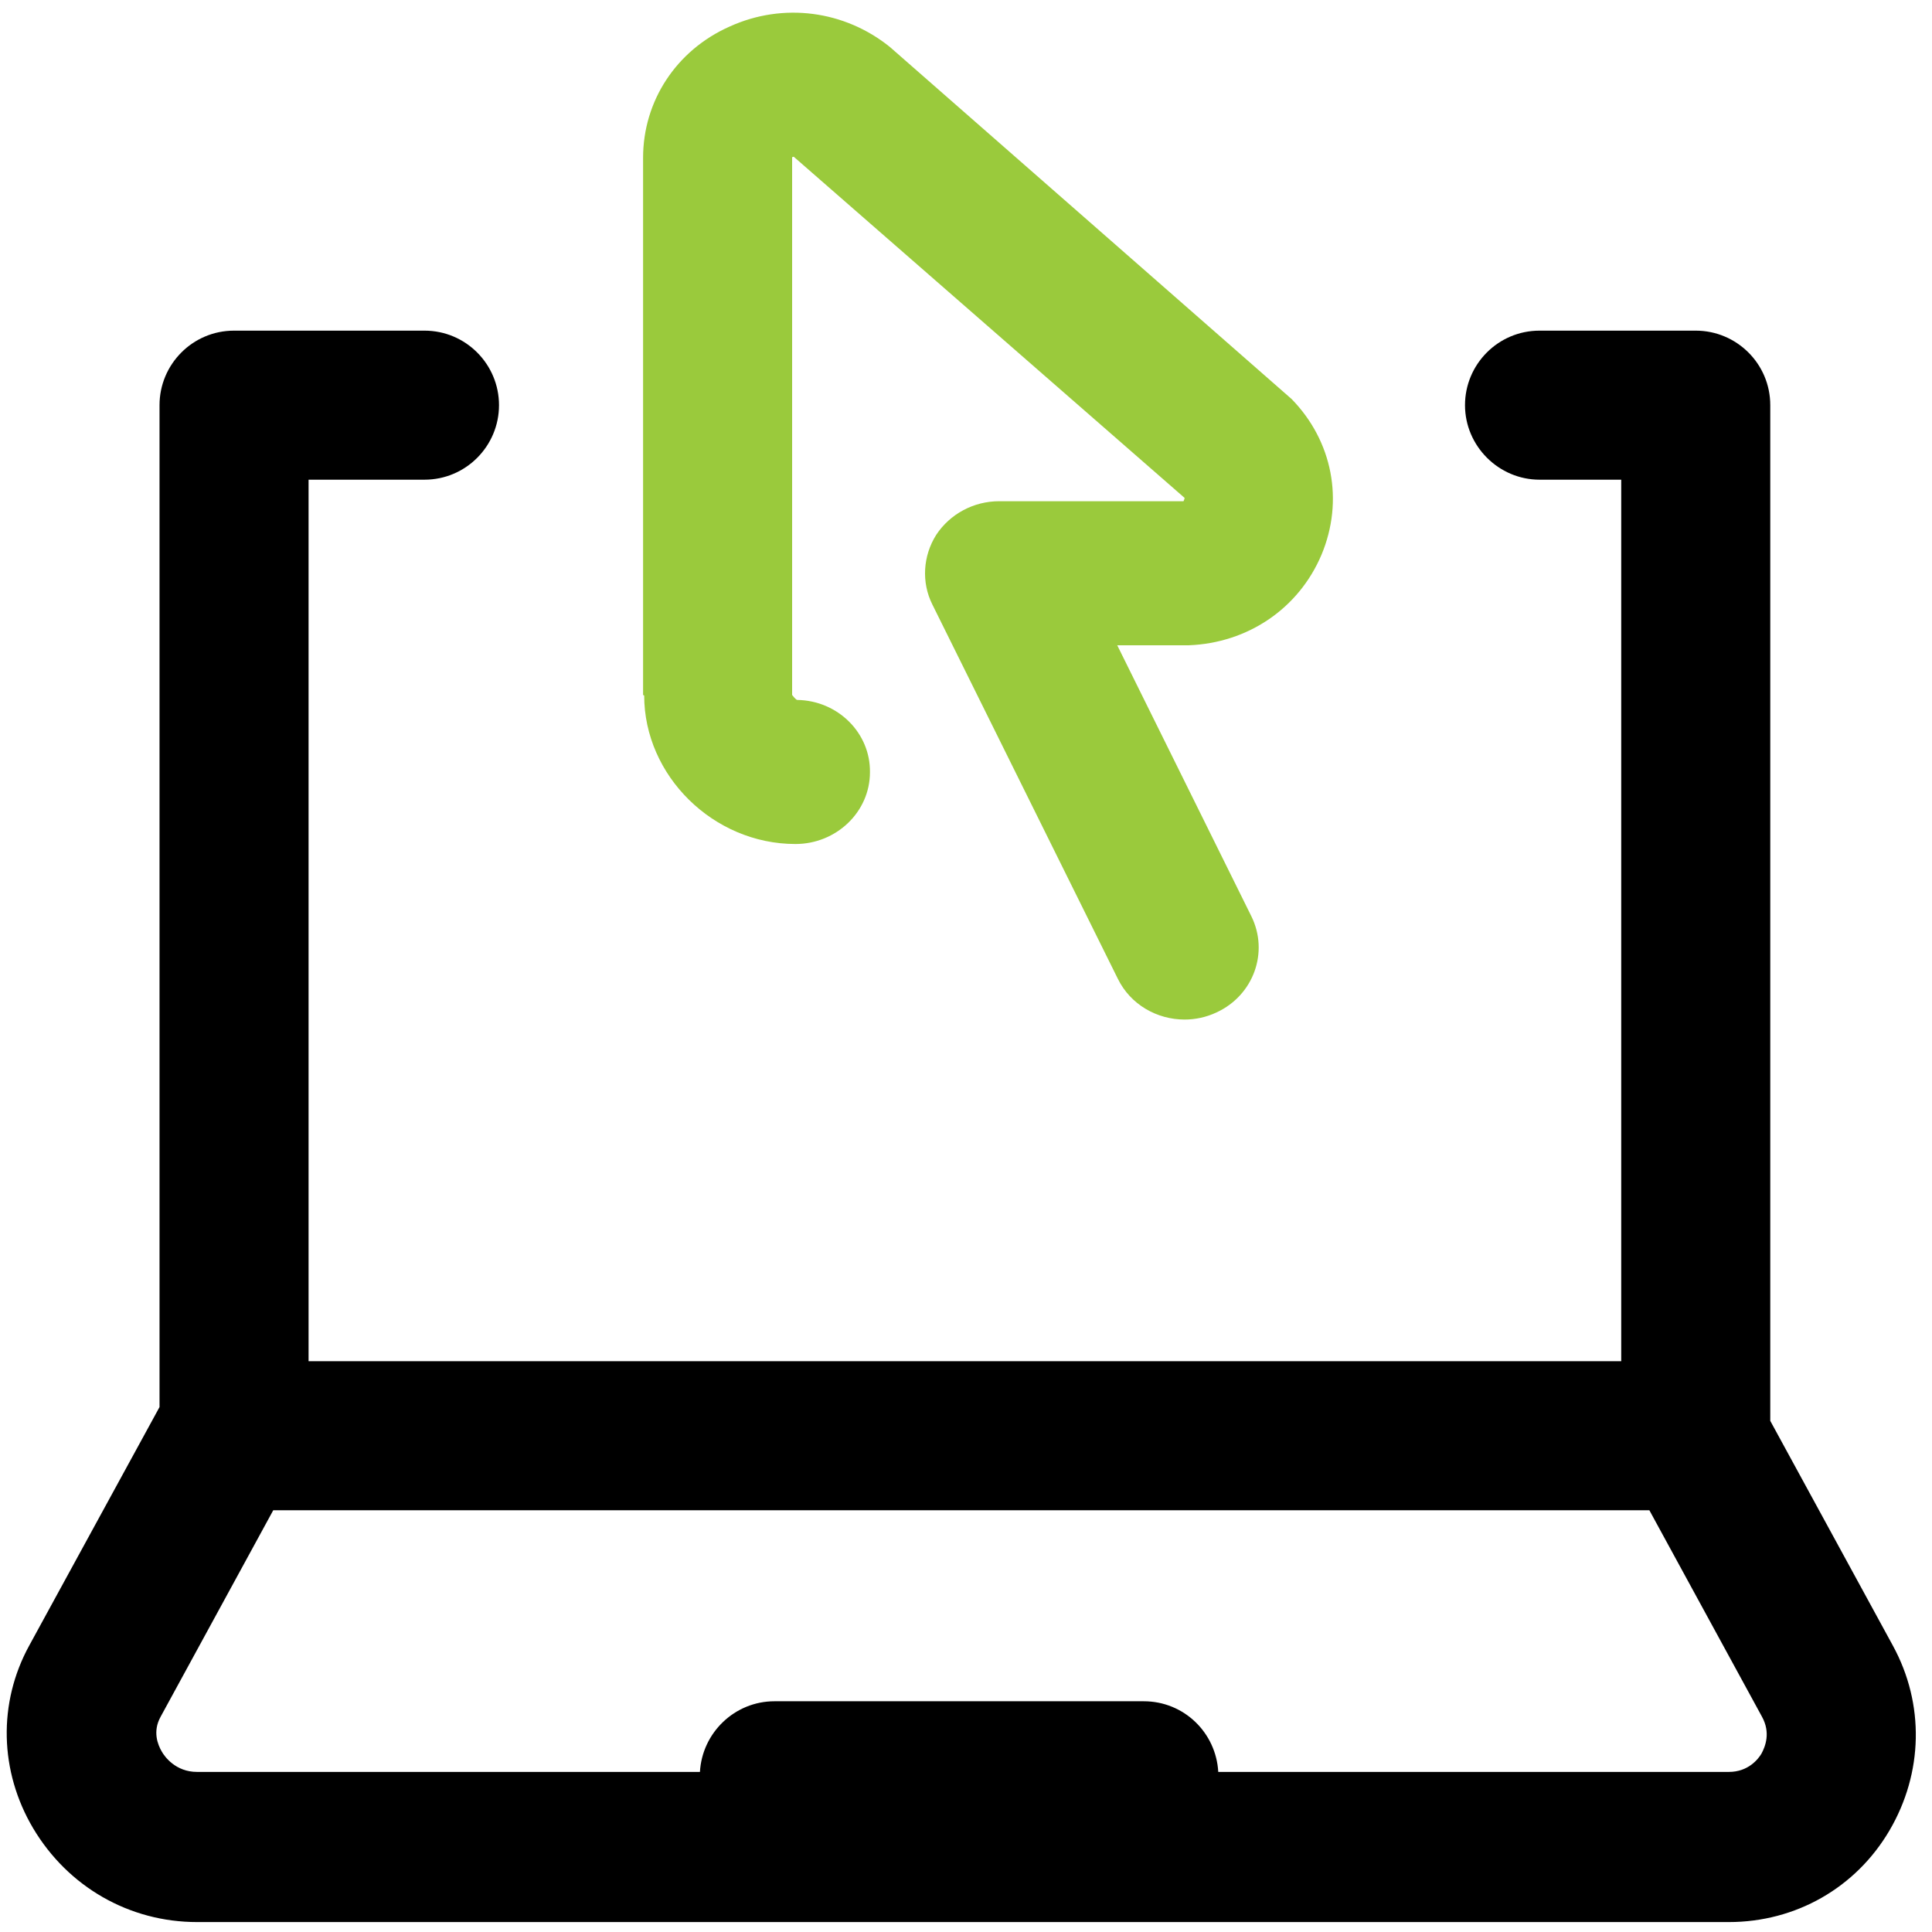 <?xml version="1.0" encoding="UTF-8"?><svg id="a" xmlns="http://www.w3.org/2000/svg" xmlns:xlink="http://www.w3.org/1999/xlink" viewBox="0 0 35 35"><defs><style>.l{fill:#9aca3c;}.m{clip-path:url(#h);}.n{clip-path:url(#b);}.o{clip-path:url(#c);}.p{clip-path:url(#e);}.q{clip-path:url(#d);}.r{clip-rule:evenodd;}.r,.s{fill:none;}.t{clip-path:url(#f);}.u{clip-path:url(#j);}.v{clip-path:url(#i);}.w{clip-path:url(#k);}.x{clip-path:url(#g);}</style><clipPath id="b"><path class="s" d="M-147.2,20h.06c3.34,0,6.46-2.22,7.97-5.66,.31-.71-.01-1.53-.72-1.84-.71-.31-1.53,.01-1.84,.72-1.05,2.39-3.22,3.99-5.41,3.99h-.06c-3.15,0-6.01-3.22-6.01-6.75V5.61l6.04-2.71,4.94,2.22-3.26,4.57c-.12,.13-.26,.16-.34,.17-.08,0-.24,0-.38-.14l-.02-.02-2.68-2.46c-.57-.52-1.45-.48-1.97,.09-.52,.57-.48,1.45,.09,1.98l2.67,2.45c.61,.58,1.43,.9,2.26,.9,.07,0,.14,0,.22,0,.92-.06,1.77-.51,2.35-1.23,.02-.02,.03-.04,.05-.06l5.98-8.38c.45-.63,.3-1.5-.32-1.95-.63-.45-1.5-.3-1.95,.32l-1.03,1.44L-146.52,.12c-.18-.08-.38-.12-.57-.12h-.13c-.2,0-.39,.04-.57,.12l-7.37,3.31c-.5,.23-.83,.73-.83,1.28v5.75c0,2.33,.92,4.71,2.52,6.53,1.71,1.94,3.94,3.01,6.29,3.01Z"/></clipPath><clipPath id="c"><path class="s" d="M-131.37,22.72c-.76,0-1.37,.61-1.37,1.36,0,1.51-1.23,2.73-2.73,2.73h-24.06c-1.51,0-2.73-1.23-2.73-2.73V10.44c0-1.41,1.06-2.58,2.46-2.72,.75-.07,1.3-.74,1.23-1.49-.07-.75-.74-1.3-1.5-1.22-1.34,.13-2.59,.76-3.5,1.76-.92,1.01-1.42,2.31-1.42,3.68v13.65c0,3.01,2.45,5.46,5.47,5.46h10.66v2.72h-4.79c-.76,0-1.37,.61-1.37,1.37s.61,1.36,1.37,1.36h12.3c.76,0,1.37-.61,1.37-1.36s-.61-1.37-1.37-1.37h-4.79v-2.72h10.66c3.02,0,5.47-2.45,5.47-5.46,0-.75-.61-1.36-1.37-1.36Z"/></clipPath><clipPath id="d"><path class="s" d="M-75.07,17.48c0,3.45-1.02,6.8-2.96,9.7-.42,.63-1.27,.79-1.89,.38-.63-.42-.79-1.27-.38-1.89,1.64-2.45,2.5-5.28,2.5-8.18-.81-19.55-28.66-19.56-29.47,0-.1,11.35,12.72,18.57,22.36,12.62,.64-.39,1.48-.18,1.87,.46,.39,.64,.18,1.48-.46,1.87-6.66,4.15-15.91,3.05-21.39-2.6C-115.84,18.85-108.04,.02-92.54,0c9.39-.19,17.66,8.08,17.47,17.47Z"/></clipPath><clipPath id="e"><path class="s" d="M-83.65,14.12s-.06-.02-.08,0l-2.9,2.65v1.34l2.9,2.65s.04,.02,.08,0c.06-.03,.06-.07,.06-.09v-6.44s0-.07-.06-.09Zm-8.4-2.52h-5.75c-1.49,0-2.71,1.28-2.71,2.86v6.01c0,1.58,1.21,2.86,2.71,2.86h5.75c1.49,0,2.71-1.28,2.71-2.86v-6.01c0-1.58-1.21-2.86-2.71-2.86Zm0-2.86c2.55,0,4.69,1.87,5.26,4.38l1.37-1.25,.03-.03c.85-.68,1.98-.79,2.94-.29,.96,.51,1.55,1.52,1.55,2.66v6.44c0,2.43-2.65,3.85-4.49,2.37l-.07-.06-1.32-1.21c-.55,2.54-2.71,4.44-5.27,4.44h-5.75c-2.98,0-5.41-2.57-5.41-5.73v-6.01c0-3.16,2.43-5.73,5.41-5.73h5.75Z"/></clipPath><clipPath id="f"><path class="s" d="M-42.06,12.26c2.3,0,4.17,1.88,4.17,4.19s-1.87,4.19-4.17,4.19-4.17-1.88-4.17-4.19,1.87-4.19,4.17-4.19ZM-28.13,3.02c2.3,0,4.17,1.88,4.17,4.19s-1.87,4.19-4.17,4.19-4.17-1.88-4.17-4.19,1.87-4.19,4.17-4.19Zm-10.84,29.17h-11.71c-.44,0-.83-.2-1.09-.56-.26-.35-.33-.79-.19-1.21,1.33-4.15,5.39-7.05,9.87-7.05,2.08,0,4.09,.63,5.79,1.82,.61,.43,1.45,.28,1.87-.34s.28-1.45-.33-1.88c-.84-.59-1.74-1.07-2.69-1.44,1.25-1.14,2.08-2.74,2.23-4.54,1.9-1.86,4.39-2.87,7.06-2.87,2.08,0,4.09,.63,5.79,1.82,.61,.43,1.45,.28,1.87-.34,.43-.61,.28-1.45-.33-1.88-.84-.59-1.74-1.07-2.69-1.44,1.38-1.26,2.25-3.08,2.25-5.1,0-3.8-3.08-6.89-6.87-6.89s-6.87,3.09-6.87,6.89c0,2.01,.86,3.82,2.23,5.08-.19,.07-.37,.15-.56,.23-.84,.37-1.63,.83-2.37,1.37-1.02-2.53-3.49-4.32-6.37-4.32-3.79,0-6.87,3.09-6.87,6.89,0,2,.86,3.81,2.22,5.07-3.65,1.37-6.61,4.32-7.82,8.08-.4,1.25-.19,2.57,.58,3.63,.77,1.06,1.96,1.67,3.26,1.67h11.71c.74,0,1.35-.6,1.35-1.35s-.6-1.35-1.35-1.35Z"/></clipPath><clipPath id="g"><path class="s" d="M-20.83,22.65c-.62-.42-1.49-.29-1.93,.3l-6.82,9.05c-.19,.21-.42,.25-.55,.26-.13,0-.38,0-.59-.2l-4.42-4.03c-.55-.5-1.43-.49-1.96,.04s-.51,1.36,.04,1.86l4.42,4.03c.66,.6,1.55,.93,2.46,.93,.08,0,.16,0,.24,0,.99-.06,1.92-.52,2.54-1.25,.02-.02,.03-.04,.05-.06l6.85-9.08c.44-.59,.3-1.41-.32-1.83Z"/></clipPath><clipPath id="h"><path class="s" d="M31.91,31.77c-.06,.1-.24,.33-.59,.33h-9.25c-.04-.71-.62-1.28-1.35-1.28h-6.69c-.72,0-1.31,.57-1.35,1.28H3.57c-.39,0-.59-.28-.64-.37-.07-.12-.17-.36-.02-.63l2.04-3.74H29.88l2.04,3.74c.16,.29,.06,.54-.01,.67Zm2.38-1.96l-2.22-4.07V7.34c0-.75-.61-1.35-1.35-1.35h-2.83c-.75,0-1.35,.61-1.35,1.35s.61,1.35,1.35,1.35h1.48v15.97H5.59V8.69h2.1c.75,0,1.35-.61,1.35-1.35s-.6-1.35-1.35-1.35h-3.45c-.75,0-1.35,.61-1.35,1.35V25.49L.53,29.81c-.57,1.04-.54,2.28,.07,3.31,.63,1.06,1.74,1.7,2.97,1.7H31.32c1.21,0,2.3-.62,2.91-1.66,.61-1.04,.64-2.29,.06-3.35Z"/></clipPath><clipPath id="i"><rect class="s" x="-34.47" y="-773.18" width="587.98" height="975.16"/></clipPath><clipPath id="j"><path class="r" d="M11.65,12.59V2.86c0-1.03,.6-1.95,1.57-2.38,.97-.44,2.08-.29,2.9,.37,.01,.01,7.26,6.36,7.28,6.38,.74,.76,.95,1.84,.54,2.82-.41,.97-1.33,1.6-2.41,1.64-.02,0-.03,0-.05,0h-1.24l2.43,4.91c.32,.65,.04,1.43-.63,1.74-.19,.09-.39,.13-.58,.13-.5,0-.98-.27-1.21-.74l-3.36-6.78c-.2-.4-.17-.88,.07-1.26,.25-.38,.68-.61,1.14-.61h3.34s.02-.04,.02-.06L14.38,2.84h0s-.02,0-.03,.01h0V12.59s.06,.08,.09,.09c.74,.01,1.33,.6,1.32,1.31,0,.72-.61,1.3-1.35,1.3-1.49,0-2.74-1.24-2.74-2.69Z"/></clipPath><clipPath id="k"><rect class="s" x="-34.47" y="-773.18" width="587.98" height="975.16"/></clipPath></defs><g class="n"><g/></g><g class="o"><g/></g><g class="q"><g/></g><g class="p"><g/></g><g class="t"><g/></g><g class="x"><g/></g><g class="m"><g class="v"><rect x="-4.68" y="1.18" width="44.19" height="38.43"/></g></g><g class="u"><g class="w"><rect class="l" x="6.85" y="-4.58" width="22.1" height="27.86"/></g></g></svg>